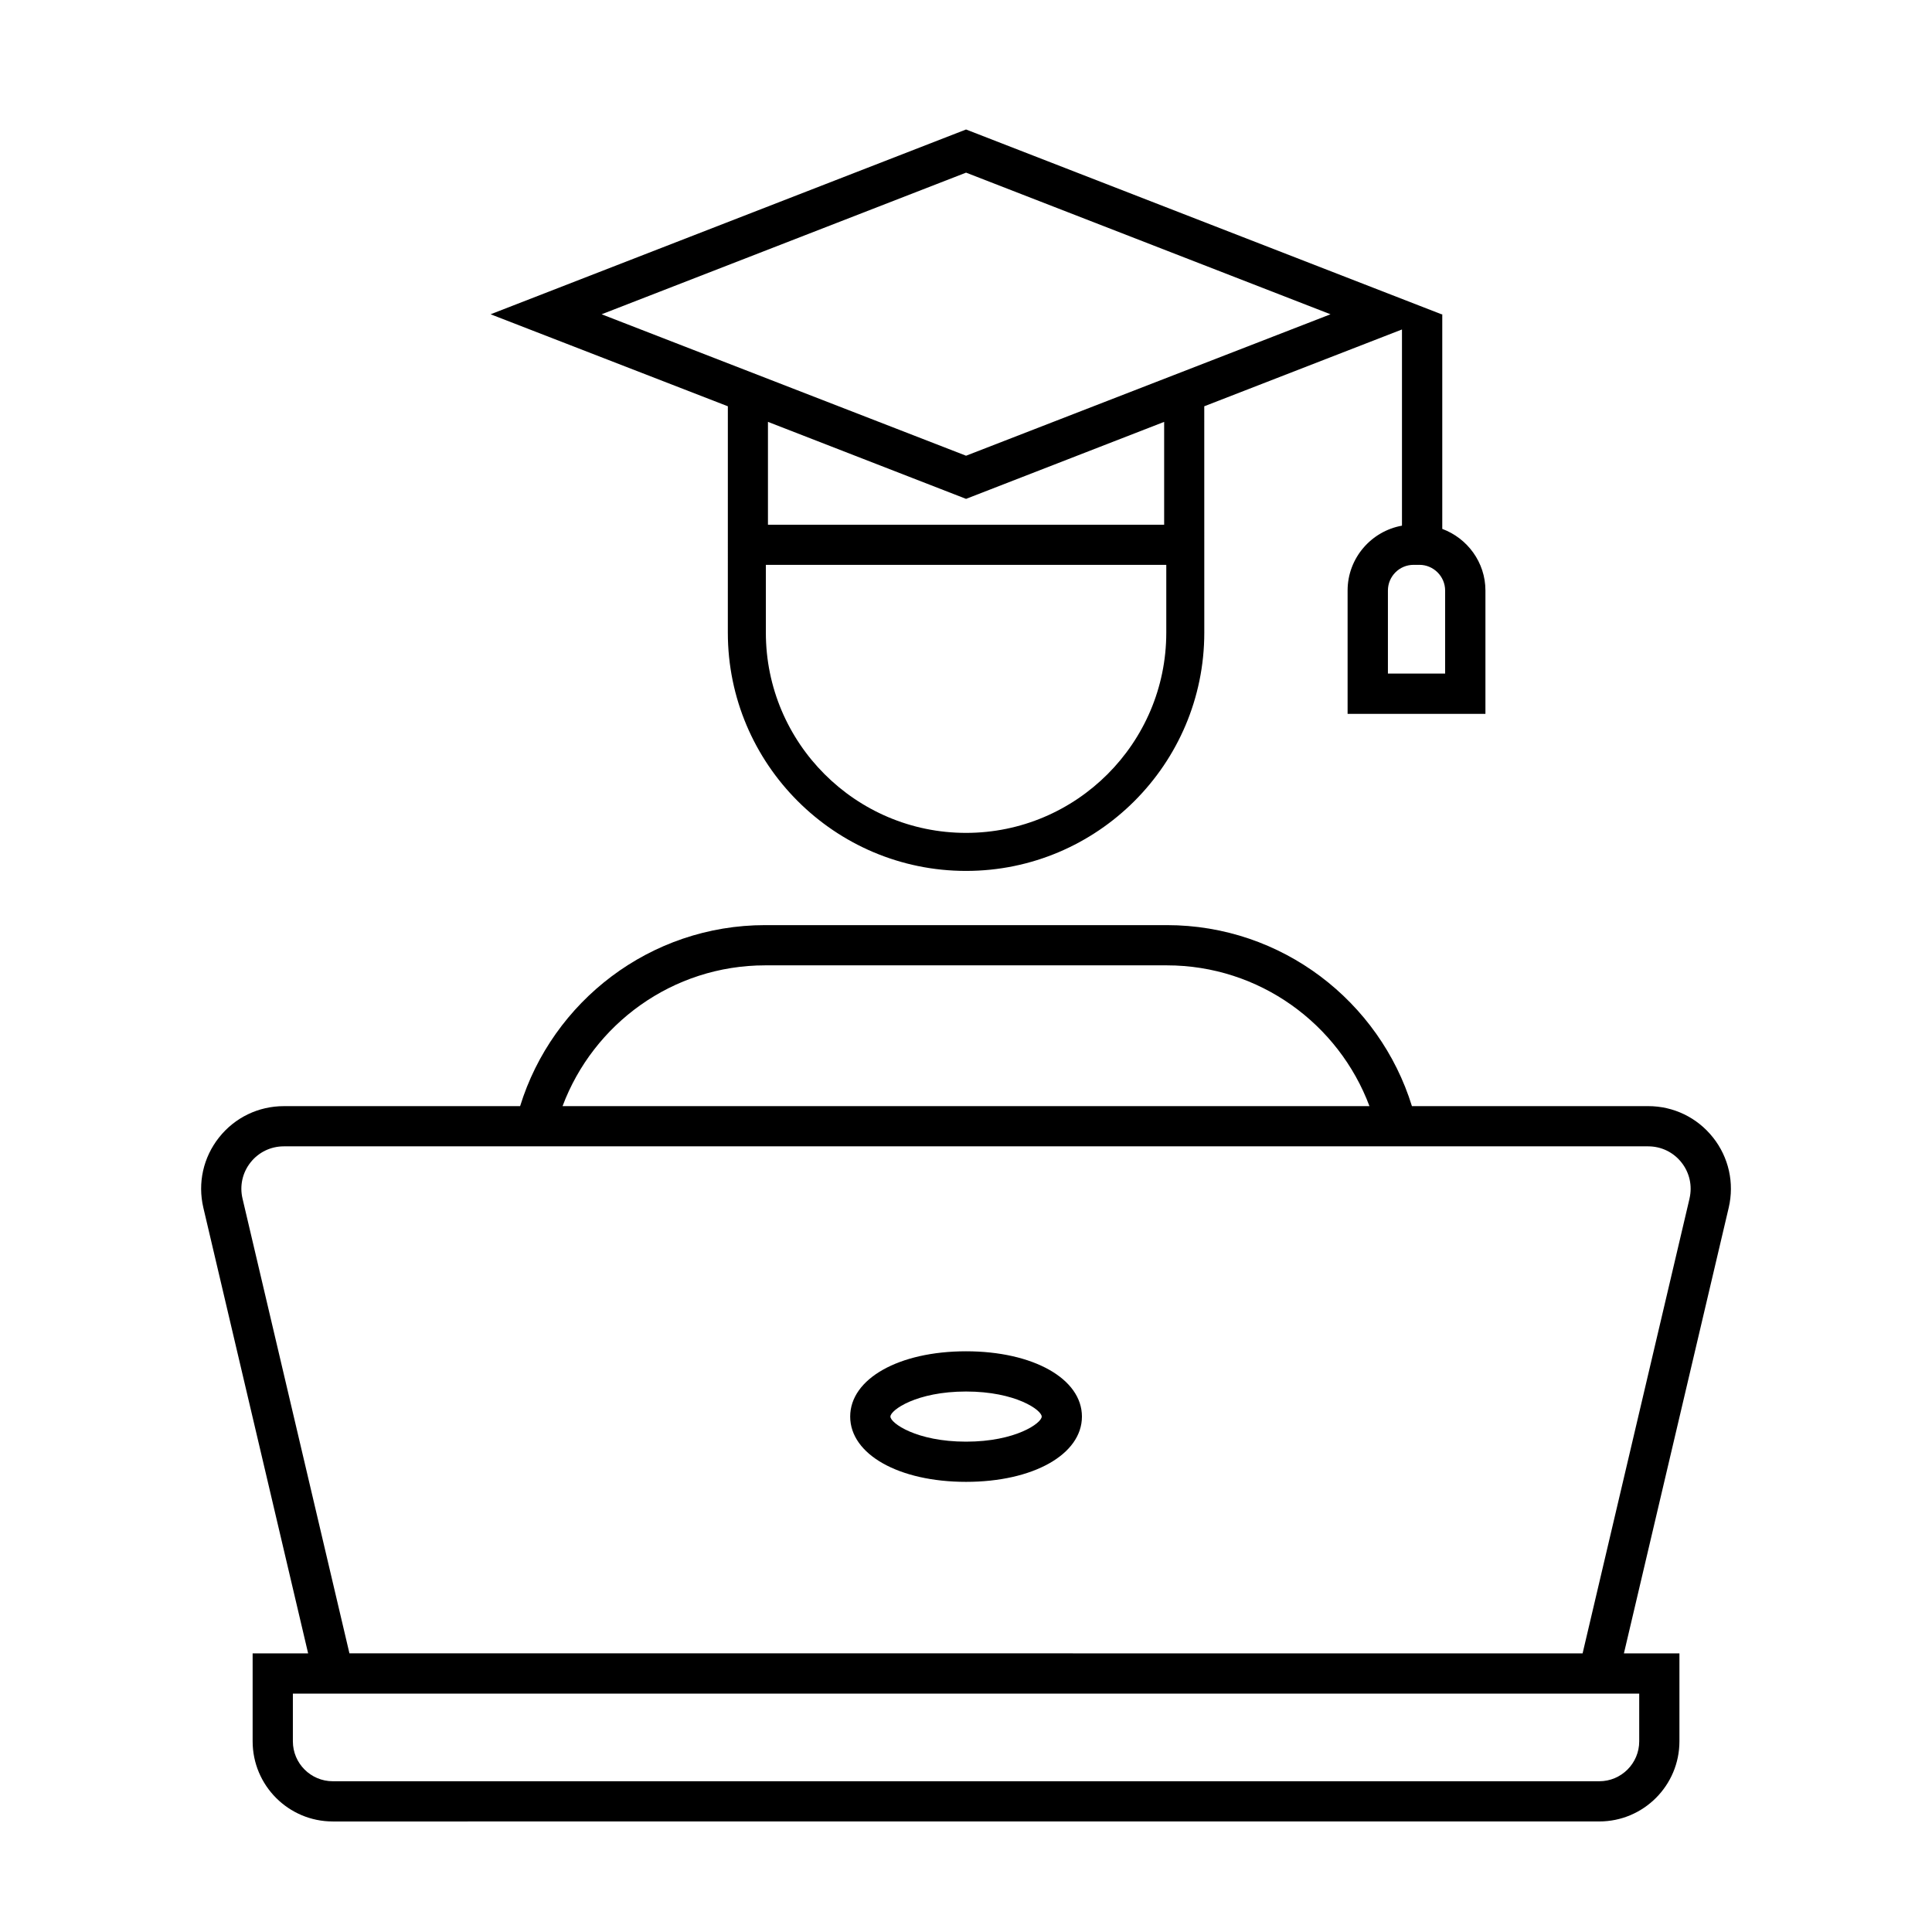 <?xml version="1.0" encoding="UTF-8"?>
<!-- Uploaded to: SVG Repo, www.svgrepo.com, Generator: SVG Repo Mixer Tools -->
<svg fill="#000000" width="800px" height="800px" version="1.1" viewBox="144 144 512 512" xmlns="http://www.w3.org/2000/svg">
 <path d="m597.96 445.44c-4.18-5.273-10.438-8.305-17.168-8.305l-62.617 0.004c-8.57-27.75-34.441-47.973-64.965-47.973h-106.41c-30.527 0-56.395 20.223-64.965 47.973h-62.617c-6.734 0-12.992 3.027-17.176 8.305-4.18 5.281-5.691 12.062-4.152 18.617l27.766 118.1h-14.707v23.305c0 11.715 9.527 21.242 21.234 21.242l335.64-0.004c11.715 0 21.242-9.527 21.242-21.242v-23.305h-14.711l27.77-118.1c1.535-6.551 0.02-13.336-4.16-18.617zm-251.16-45.613h106.41c24.57 0 45.57 15.547 53.711 37.312h-213.84c8.145-21.766 29.141-37.312 53.715-37.312zm231.61 193v12.645c0 5.836-4.746 10.578-10.578 10.578h-335.64c-5.836 0-10.578-4.746-10.578-10.578v-12.645zm13.336-131.21-28.34 120.54-326.8-0.004-28.34-120.54c-0.789-3.367-0.016-6.848 2.133-9.559 2.144-2.711 5.359-4.262 8.816-4.262h361.57c3.457 0 6.672 1.551 8.816 4.262 2.152 2.715 2.926 6.199 2.137 9.562zm-191.73 40.488c-17.793 0-30.707 7.273-30.707 17.301s12.918 17.301 30.707 17.301 30.707-7.273 30.707-17.301c0-10.023-12.914-17.301-30.707-17.301zm0 23.949c-13.156 0-20.047-4.938-20.047-6.644 0-1.707 6.891-6.644 20.047-6.644s20.047 4.938 20.047 6.644c0 1.707-6.894 6.644-20.047 6.644zm126.2-241.89v-56.879h-0.203l-126-48.969-126 48.969 62.875 24.383-0.004 60c0 34.812 28.316 63.133 63.133 63.133 34.812 0 63.133-28.32 63.133-63.133l-0.008-60 52.395-20.355v51.992c-8.16 1.461-14.41 8.613-14.41 17.18v32.695h36.527v-32.695c0.004-7.453-4.785-13.852-11.434-16.32zm-126.2 80.559c-29.258 0-53.055-23.805-53.055-53.055l-0.004-17.98h106.12v17.98c-0.004 29.25-23.805 53.055-53.059 53.055zm-52.5-81.668v-27.258l52.5 20.406 52.496-20.402v27.258zm52.5-18.285-96.582-37.484 96.582-37.535 96.582 37.535zm126.96 57.734h-15.164v-22.016c0-3.727 3.023-6.801 6.801-6.801h1.562c3.727 0 6.801 3.074 6.801 6.801z"/>
</svg>